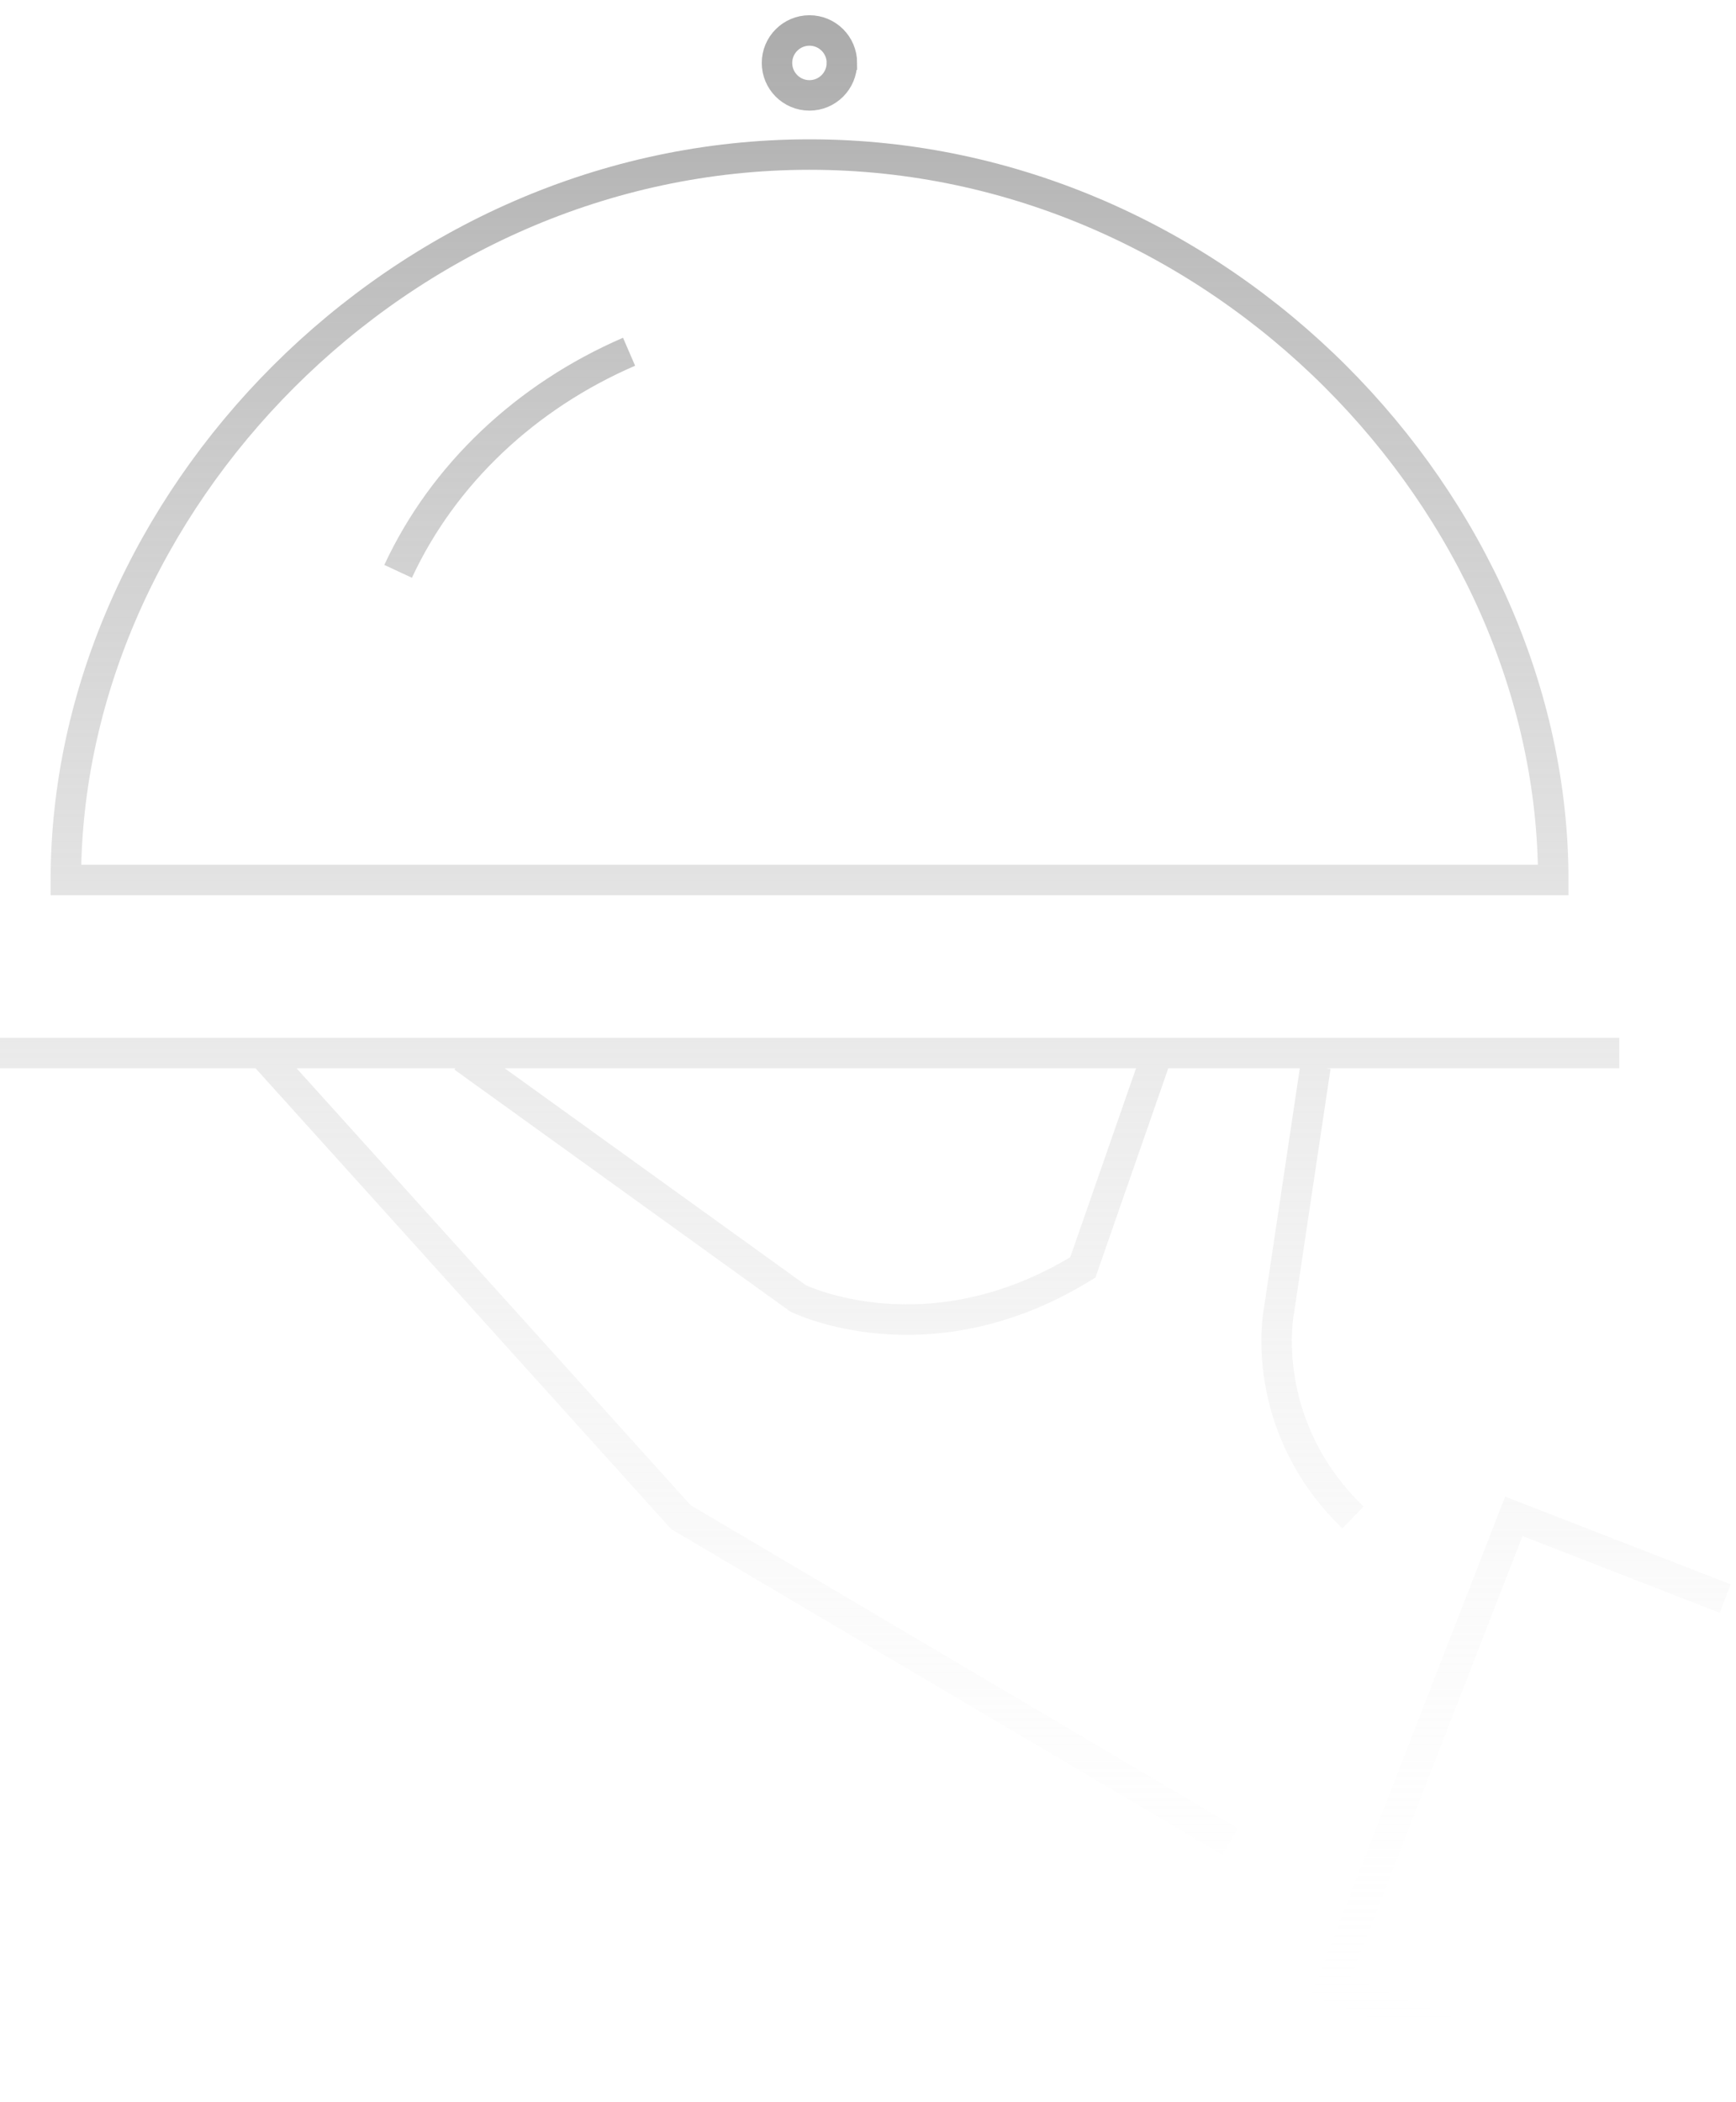 <svg width="57" height="69" viewBox="0 0 57 69" xmlns="http://www.w3.org/2000/svg" fill="none"><path d="M44.423 49.808c-3.158-3.058-2.436-6.744-2.436-6.744l1.205-8.053M0 34.563h53.167m-44.526.032l13.714 15.2 18.033 10.652M15.21 34.7L26.2 42.614s4.268 2.116 9.354-1.015l2.365-6.79m12.72 33.1l-6.94-2.7 6.006-15.44 6.94 2.7m-35.99-40.924c-3.377 1.46-6.097 4.013-7.583 7.208m13.51-13.68c-13.486 0-24.42 11.485-24.42 23.81h48.838c.003-12.324-10.93-23.81-24.417-23.81zm1.06-3.007c0 .588-.477 1.065-1.065 1.065s-1.065-.477-1.065-1.065S25.99 1 26.578 1s1.065.477 1.065 1.065z" stroke="url(#a)"/><defs><linearGradient id="a" x1="28.323" y1="1" x2="28.323" y2="67.907" gradientUnits="userSpaceOnUse"><stop stop-color="#ACACAC"/><stop offset="1" stop-color="#fff" stop-opacity="0"/></linearGradient></defs></svg>